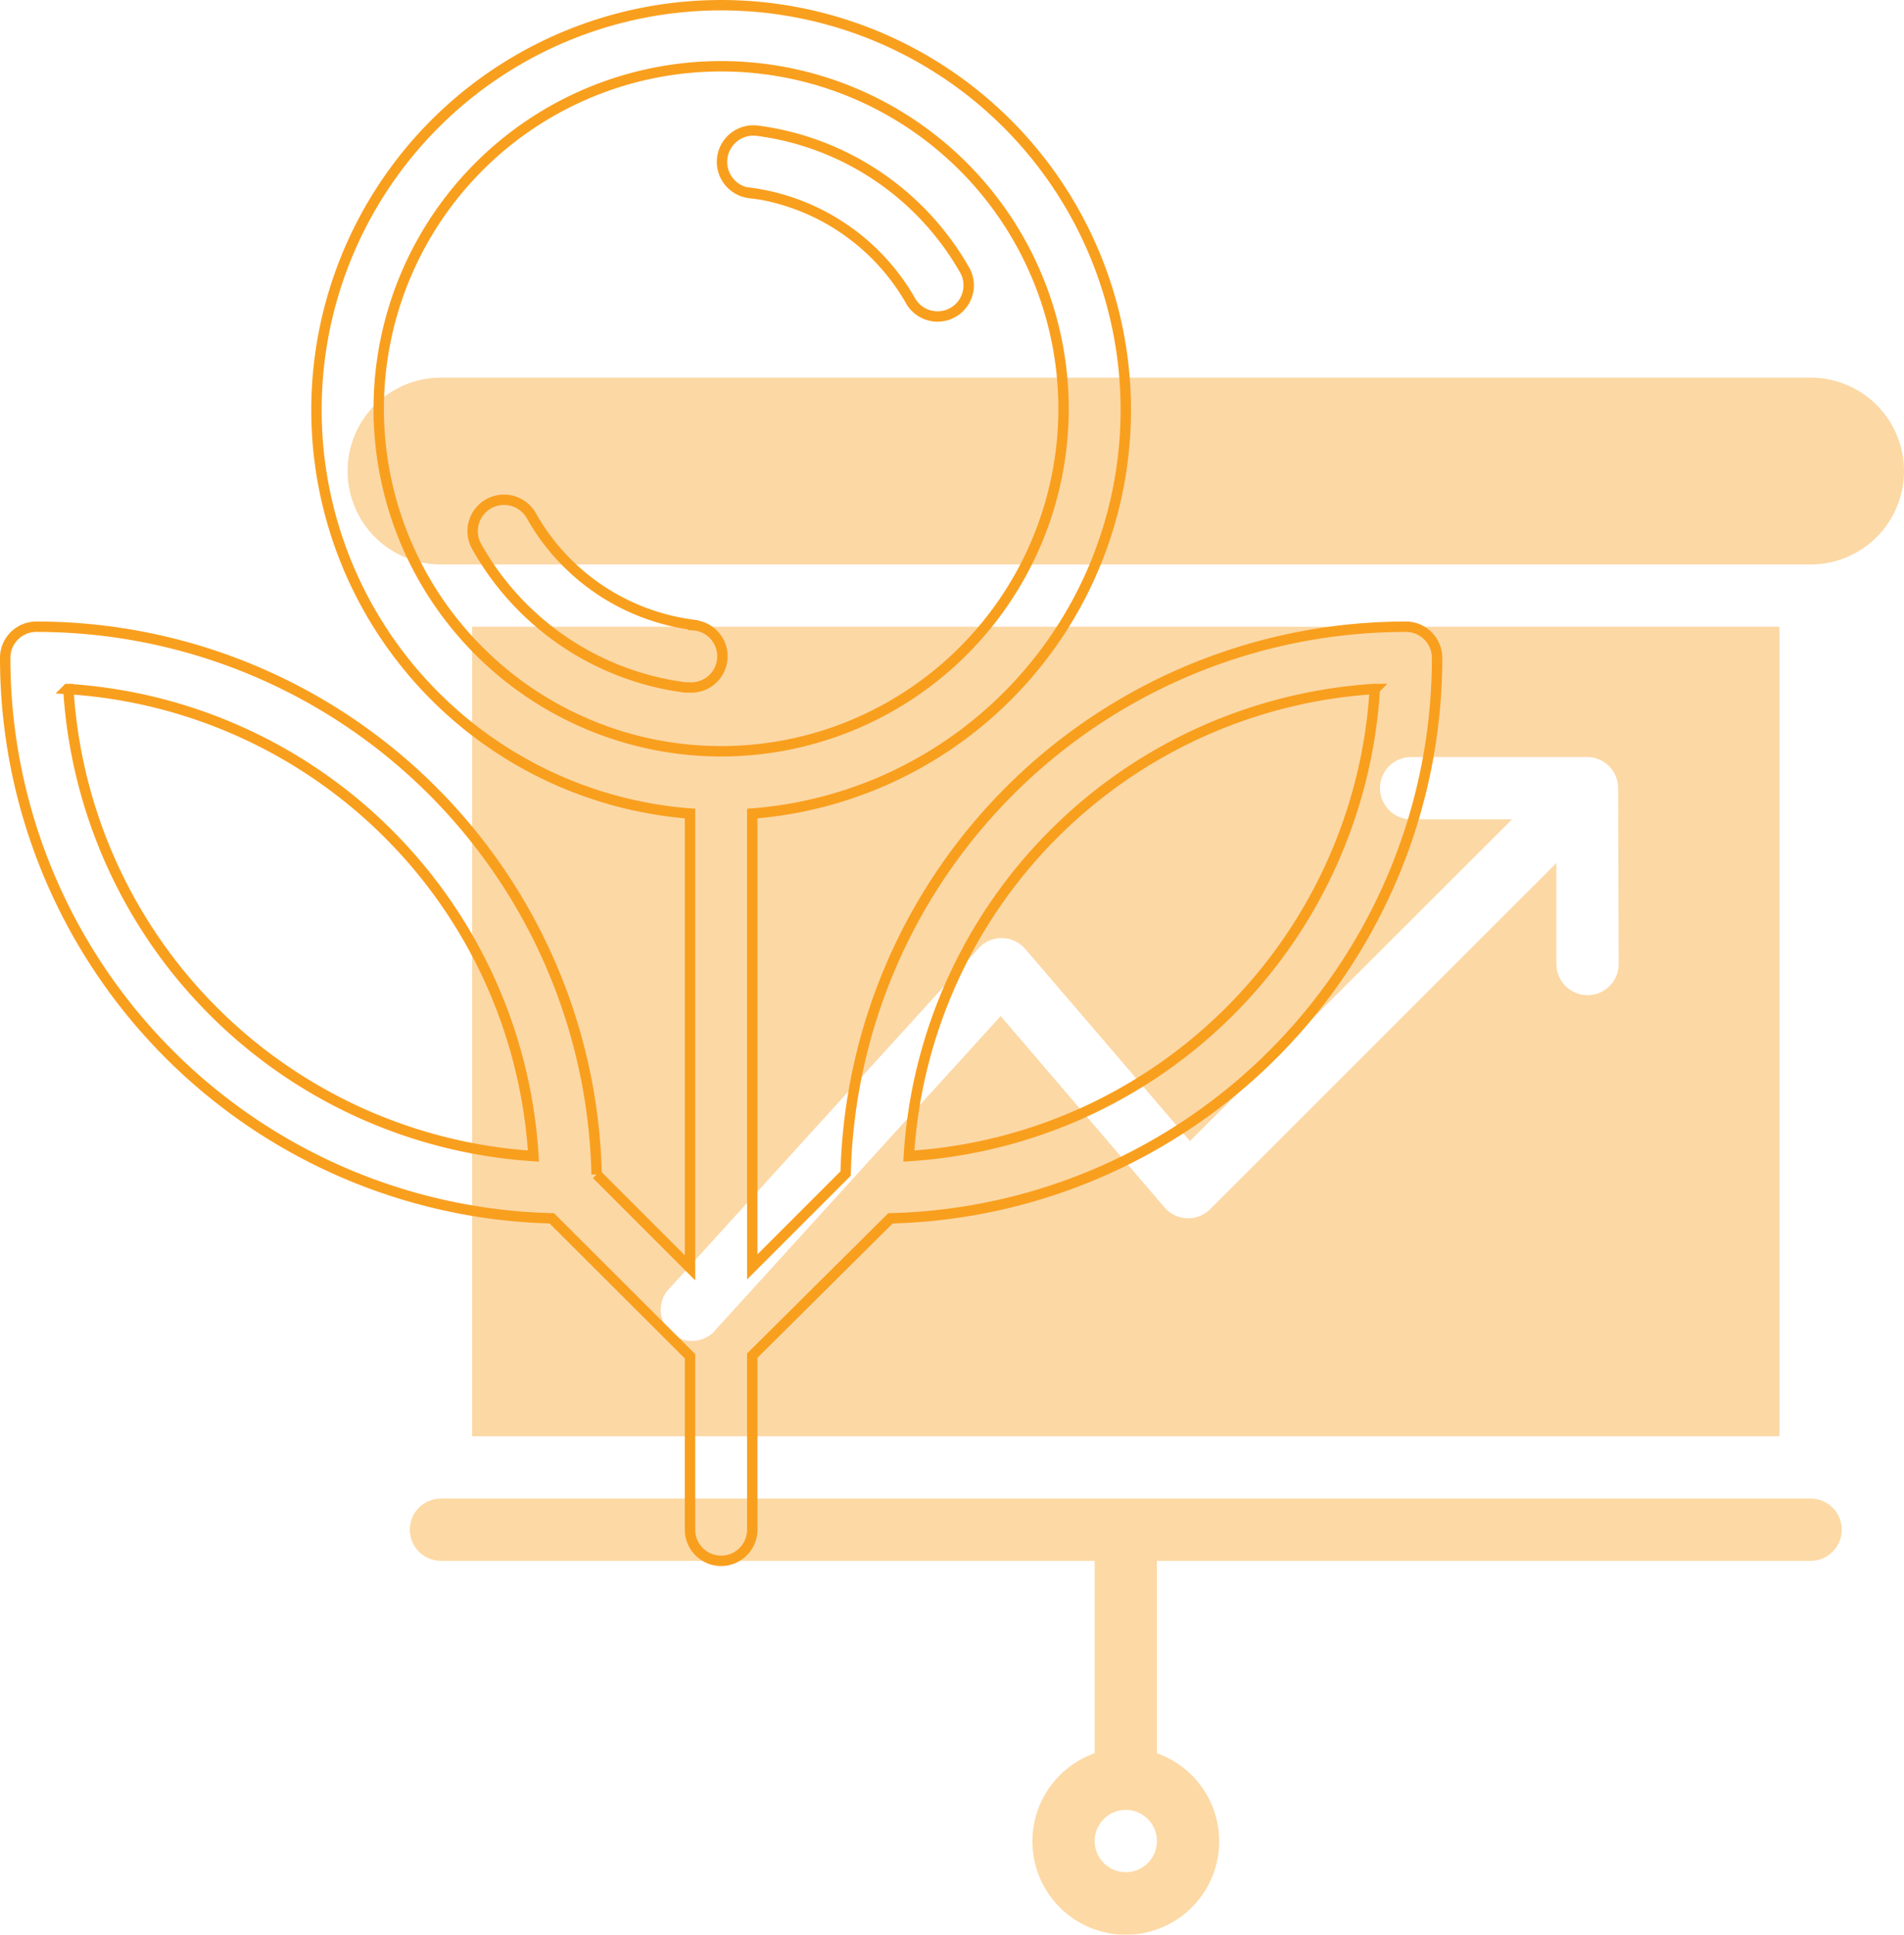 <?xml version="1.0" encoding="UTF-8"?> <svg xmlns="http://www.w3.org/2000/svg" id="Layer_1" data-name="Layer 1" viewBox="0 0 367 372.82"><defs><style>.cls-1,.cls-3{fill:#f99f1e;}.cls-1,.cls-2{opacity:0.4;}.cls-4{fill:none;stroke:#f99f1e;stroke-miterlimit:10;stroke-width:2px;}</style></defs><title>outcomes</title><path class="cls-1" d="M343,120.77H91v156H343Zm-31,65a6,6,0,0,1-12,0V166.31L233.26,233a6,6,0,0,1-8.82-.36l-31.56-36.84-55.44,61a6,6,0,0,1-8.88-8l60-66a6,6,0,0,1,9,0l31.8,37.08,62.1-62H272a6,6,0,0,1,0-12h33.9a6,6,0,0,1,6,6Zm0,0"></path><path class="cls-1" d="M349,72.77H85a18,18,0,0,0,0,36H349a18,18,0,0,0,0-36Zm0,0"></path><g class="cls-2"><path class="cls-3" d="M349,288.77H85a6,6,0,0,0,0,12H211v37.08a18,18,0,1,0,12,0V300.77H349a6,6,0,0,0,0-12Zm-132,72a6,6,0,1,1,6-6,6,6,0,0,1-6,6Zm0,0"></path></g><path class="cls-4" d="M277,126.77a6,6,0,0,0-6-6A108,108,0,0,0,163,226.13l-18,18V156.77a78,78,0,1,0-12,0v87.54l-18-18A108,108,0,0,0,7,120.77a6,6,0,0,0-6,6,108,108,0,0,0,105.36,108L133,261.35v33.42a6,6,0,0,0,12,0V261.23l26.64-26.46A108,108,0,0,0,277,126.77Zm-12,6a96,96,0,0,1-89.82,90,96,96,0,0,1,89.64-90Zm-192-54a66,66,0,1,1,66,66,66,66,0,0,1-66-66Zm-60,54a96,96,0,0,1,89.82,90,96,96,0,0,1-89.64-90Zm0,0"></path><path class="cls-4" d="M133.6,120.41a42,42,0,0,1-31.2-21.06,6,6,0,1,0-10.5,6,54,54,0,0,0,40.2,27.12h.78a6,6,0,1,0,.72-12Zm0,0"></path><path class="cls-4" d="M144.4,37.13a42,42,0,0,1,31,20.64,6,6,0,1,0,10.38-6A54,54,0,0,0,146,25.19a6.05,6.05,0,1,0-1.56,12Zm0,0"></path></svg> 